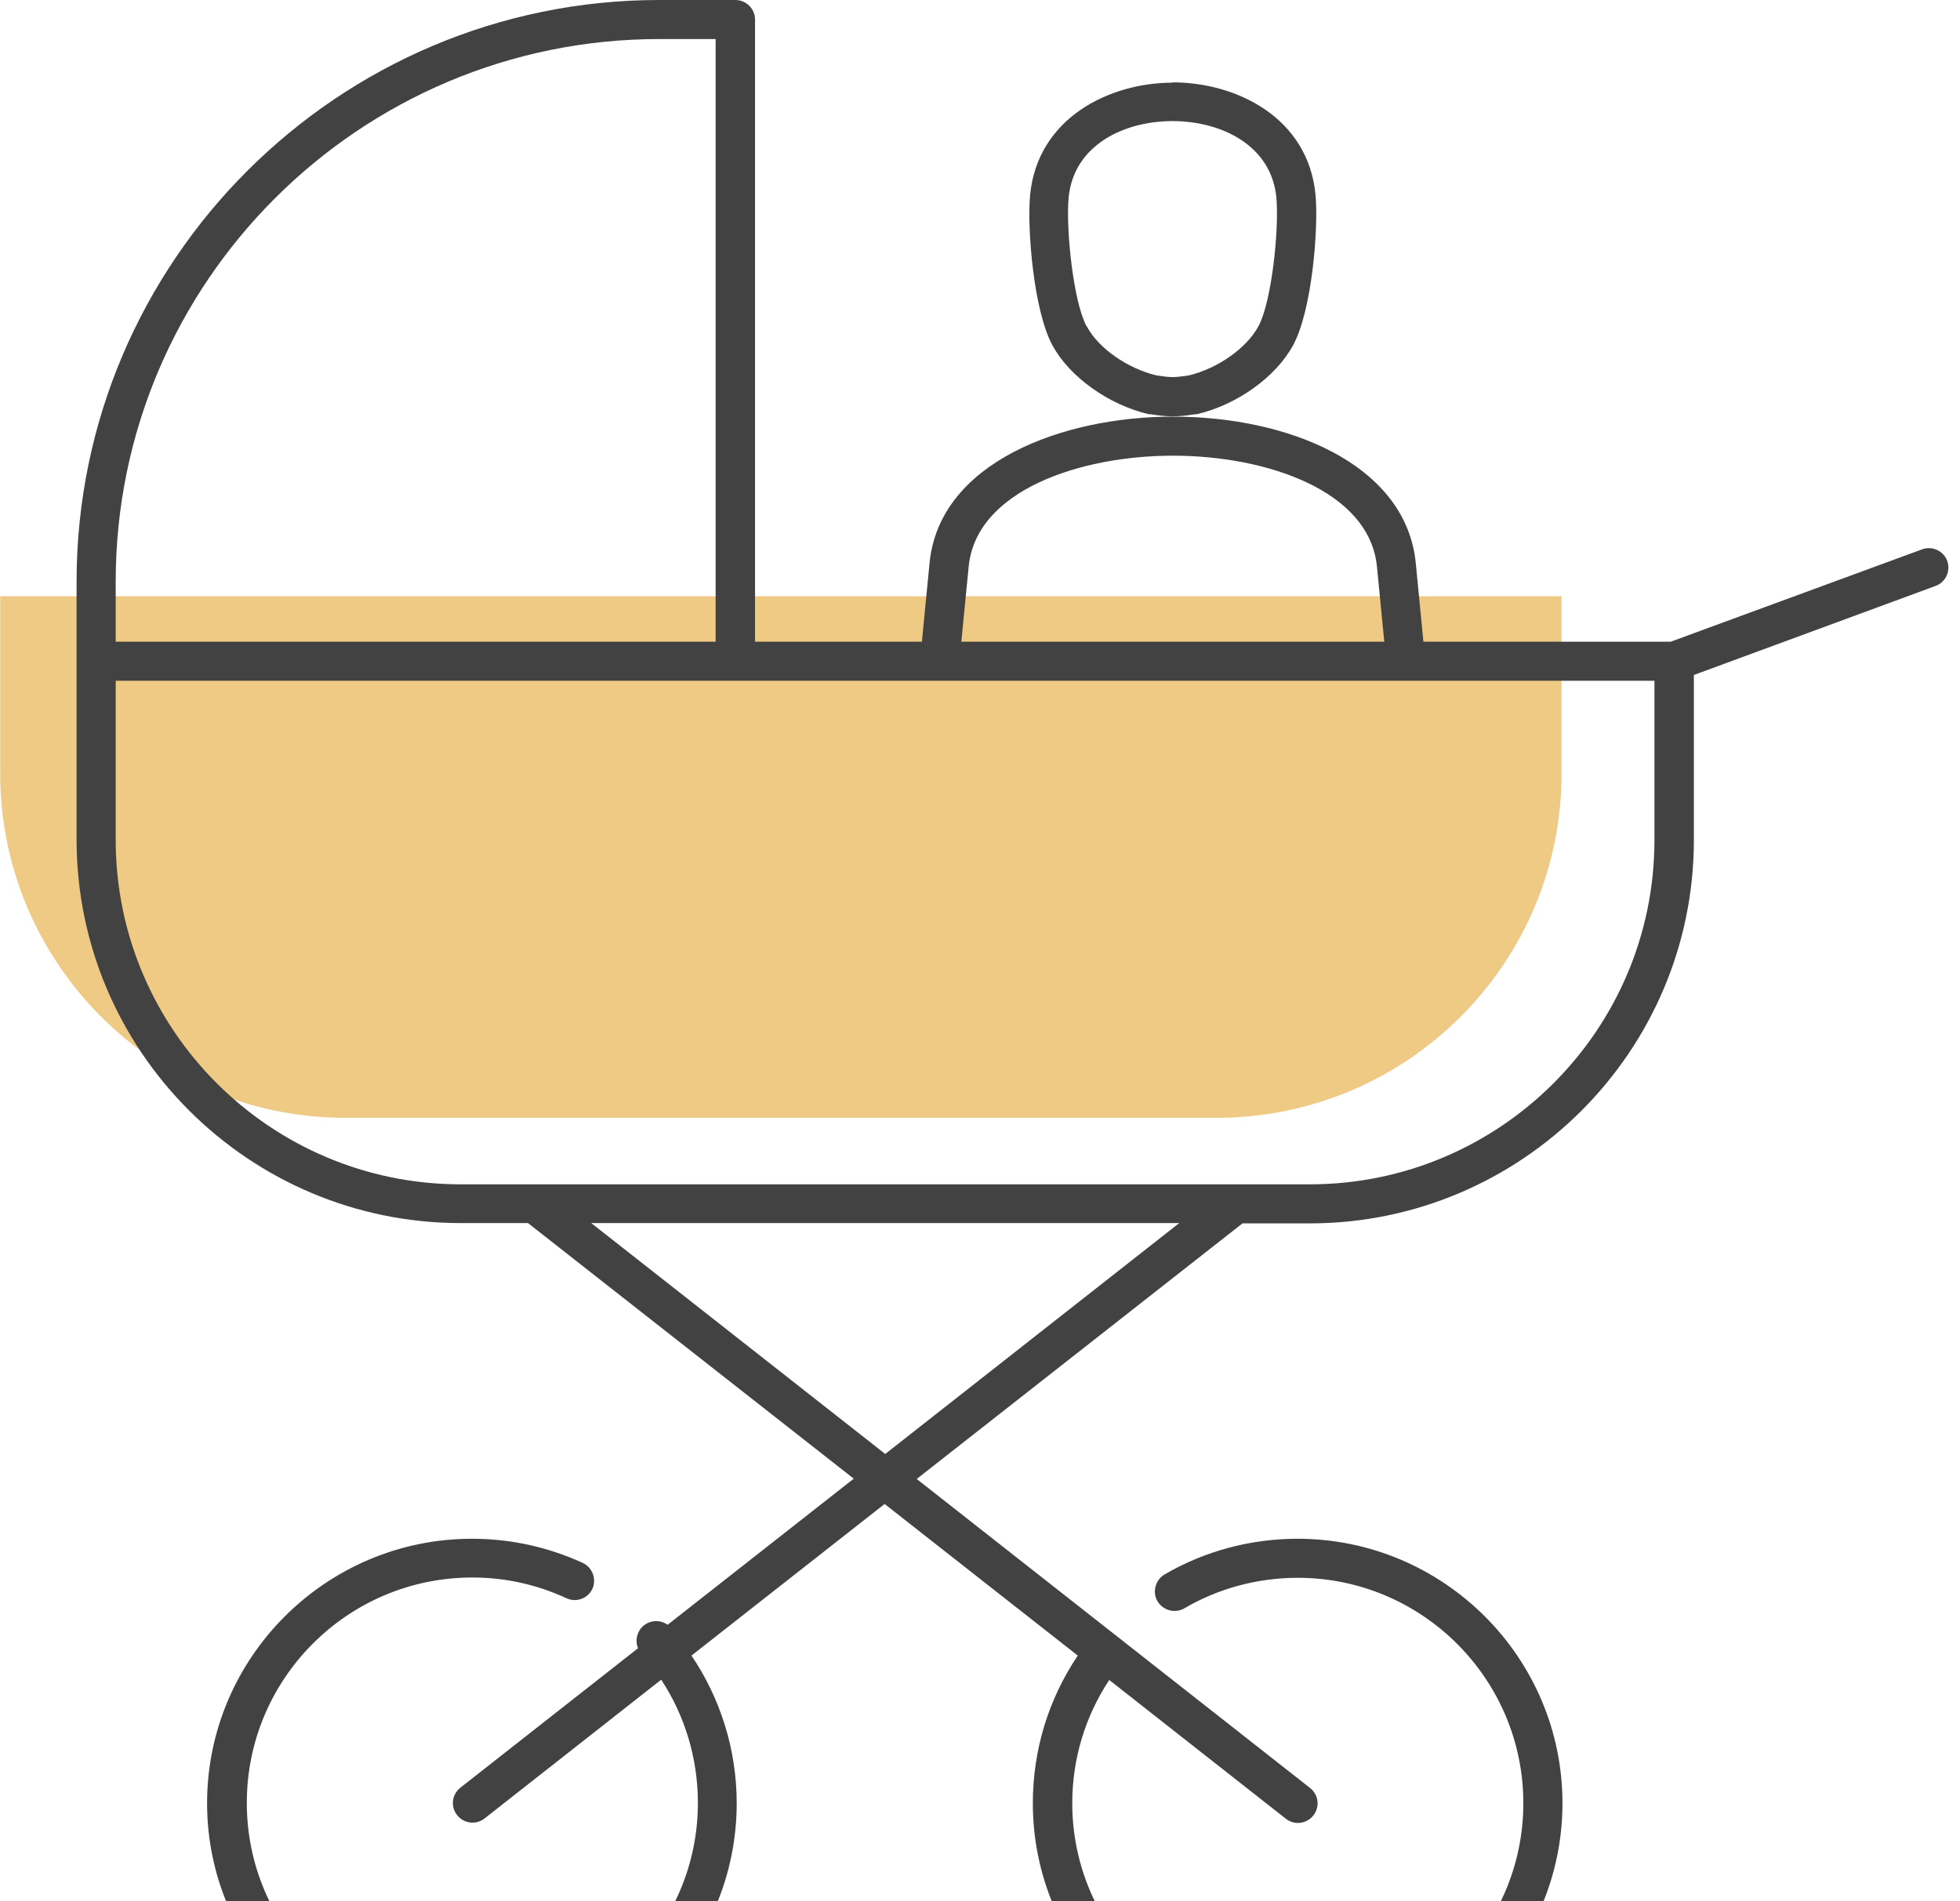 <svg width="167" height="162" viewBox="0 0 167 162" fill="none" xmlns="http://www.w3.org/2000/svg">
<g clip-path="url(#clip0_5410_80197)">
<path d="M133.025 50.81H0.016V65.911C0.016 82.103 13.192 95.254 29.415 95.254H103.653C119.875 95.254 133.051 82.103 133.051 65.911V50.81H133.025Z" fill="#EECA85"/>
<path d="M56.182 0H62.666C63.577 0 64.332 0.754 64.332 1.663V54.684H78.55L79.201 47.979C80.034 39.402 90.528 35.503 99.928 35.503C104.98 35.503 109.745 36.543 113.39 38.44C117.739 40.701 120.239 44.002 120.629 47.979L121.28 54.684H142.346L163.776 46.809C164.636 46.497 165.599 46.939 165.912 47.797C166.224 48.654 165.781 49.616 164.922 49.928L144.325 57.517V71.578C144.325 89.589 129.639 104.248 111.594 104.248H105.865L78.107 126.028L111.62 152.357C112.349 152.928 112.479 153.968 111.906 154.696C111.333 155.423 110.292 155.553 109.563 154.982L94.512 143.156C92.455 146.275 91.361 149.887 91.361 153.656C91.361 164.234 99.98 172.837 110.578 172.837C121.176 172.837 129.795 164.234 129.795 153.656C129.795 143.078 121.176 134.449 110.578 134.449C107.193 134.449 103.834 135.333 100.918 137.048C100.11 137.516 99.095 137.23 98.626 136.45C98.157 135.671 98.444 134.631 99.225 134.163C102.662 132.162 106.568 131.122 110.552 131.122C122.999 131.122 133.128 141.233 133.128 153.656C133.128 166.08 122.999 176.164 110.552 176.164C98.105 176.164 88.002 166.054 88.002 153.656C88.002 149.134 89.33 144.793 91.83 141.077L75.373 128.159L58.916 141.077C61.416 144.767 62.77 149.16 62.77 153.656C62.77 166.08 52.641 176.164 40.22 176.164C27.799 176.164 17.644 166.054 17.644 153.656C17.644 141.259 27.773 131.122 40.22 131.122C43.501 131.122 46.678 131.824 49.646 133.176C50.48 133.565 50.844 134.553 50.48 135.385C50.089 136.216 49.1 136.58 48.266 136.19C45.74 135.021 43.032 134.423 40.246 134.423C29.648 134.423 21.029 143.026 21.029 153.63C21.029 164.234 29.648 172.811 40.246 172.811C50.844 172.811 59.463 164.208 59.463 153.63C59.463 149.862 58.37 146.223 56.339 143.13L41.288 154.956C40.559 155.527 39.517 155.397 38.944 154.67C38.371 153.942 38.502 152.902 39.231 152.331L54.359 140.453C54.099 139.803 54.255 139.049 54.802 138.556C55.401 138.036 56.26 138.01 56.885 138.452L72.743 126.002L44.985 104.222H39.257C21.212 104.222 6.525 89.563 6.525 71.552V49.564C6.525 22.248 28.815 0 56.182 0ZM117.322 48.29C116.697 41.793 107.87 38.83 99.954 38.83C92.012 38.83 83.159 41.793 82.534 48.29L81.909 54.684H117.947L117.322 48.29ZM75.425 123.897L100.475 104.222H50.376L75.425 123.897ZM9.858 71.578C9.858 87.744 23.034 100.921 39.257 100.921H111.594C127.79 100.921 140.966 87.77 140.966 71.578V58.011H9.858V71.578ZM9.858 54.684H60.974V3.327H56.182C30.638 3.327 9.858 24.067 9.858 49.564V54.658V54.684Z" fill="#424242"/>
<path d="M99.902 7.018C105.344 7.018 111.464 10.007 112.089 16.608C112.349 19.415 111.802 26.459 110.162 29.447C108.677 32.15 105.396 34.49 101.985 35.295C101.933 35.295 101.907 35.295 101.855 35.295C101.022 35.425 100.475 35.477 99.928 35.477C99.381 35.477 98.835 35.425 98.001 35.295C97.949 35.295 97.923 35.295 97.871 35.295C94.46 34.49 91.179 32.15 89.695 29.473C88.054 26.485 87.507 19.441 87.768 16.634C88.393 10.059 94.512 7.044 99.928 7.044M92.611 27.836C93.627 29.707 96.074 31.397 98.548 31.994C99.798 32.176 100.032 32.176 101.282 31.994C103.756 31.397 106.204 29.681 107.219 27.81C108.365 25.705 108.99 19.519 108.756 16.868C108.339 12.346 104.016 10.318 99.902 10.318C95.788 10.318 91.466 12.346 91.049 16.868C90.814 19.493 91.439 25.705 92.585 27.81" fill="#424242"/>
</g>
<defs>
<clipPath id="clip0_5410_80197">
<rect width="166" height="162" fill="white" transform="matrix(-1 0 0 1 166.016 0)"/>
</clipPath>
</defs>
</svg>
